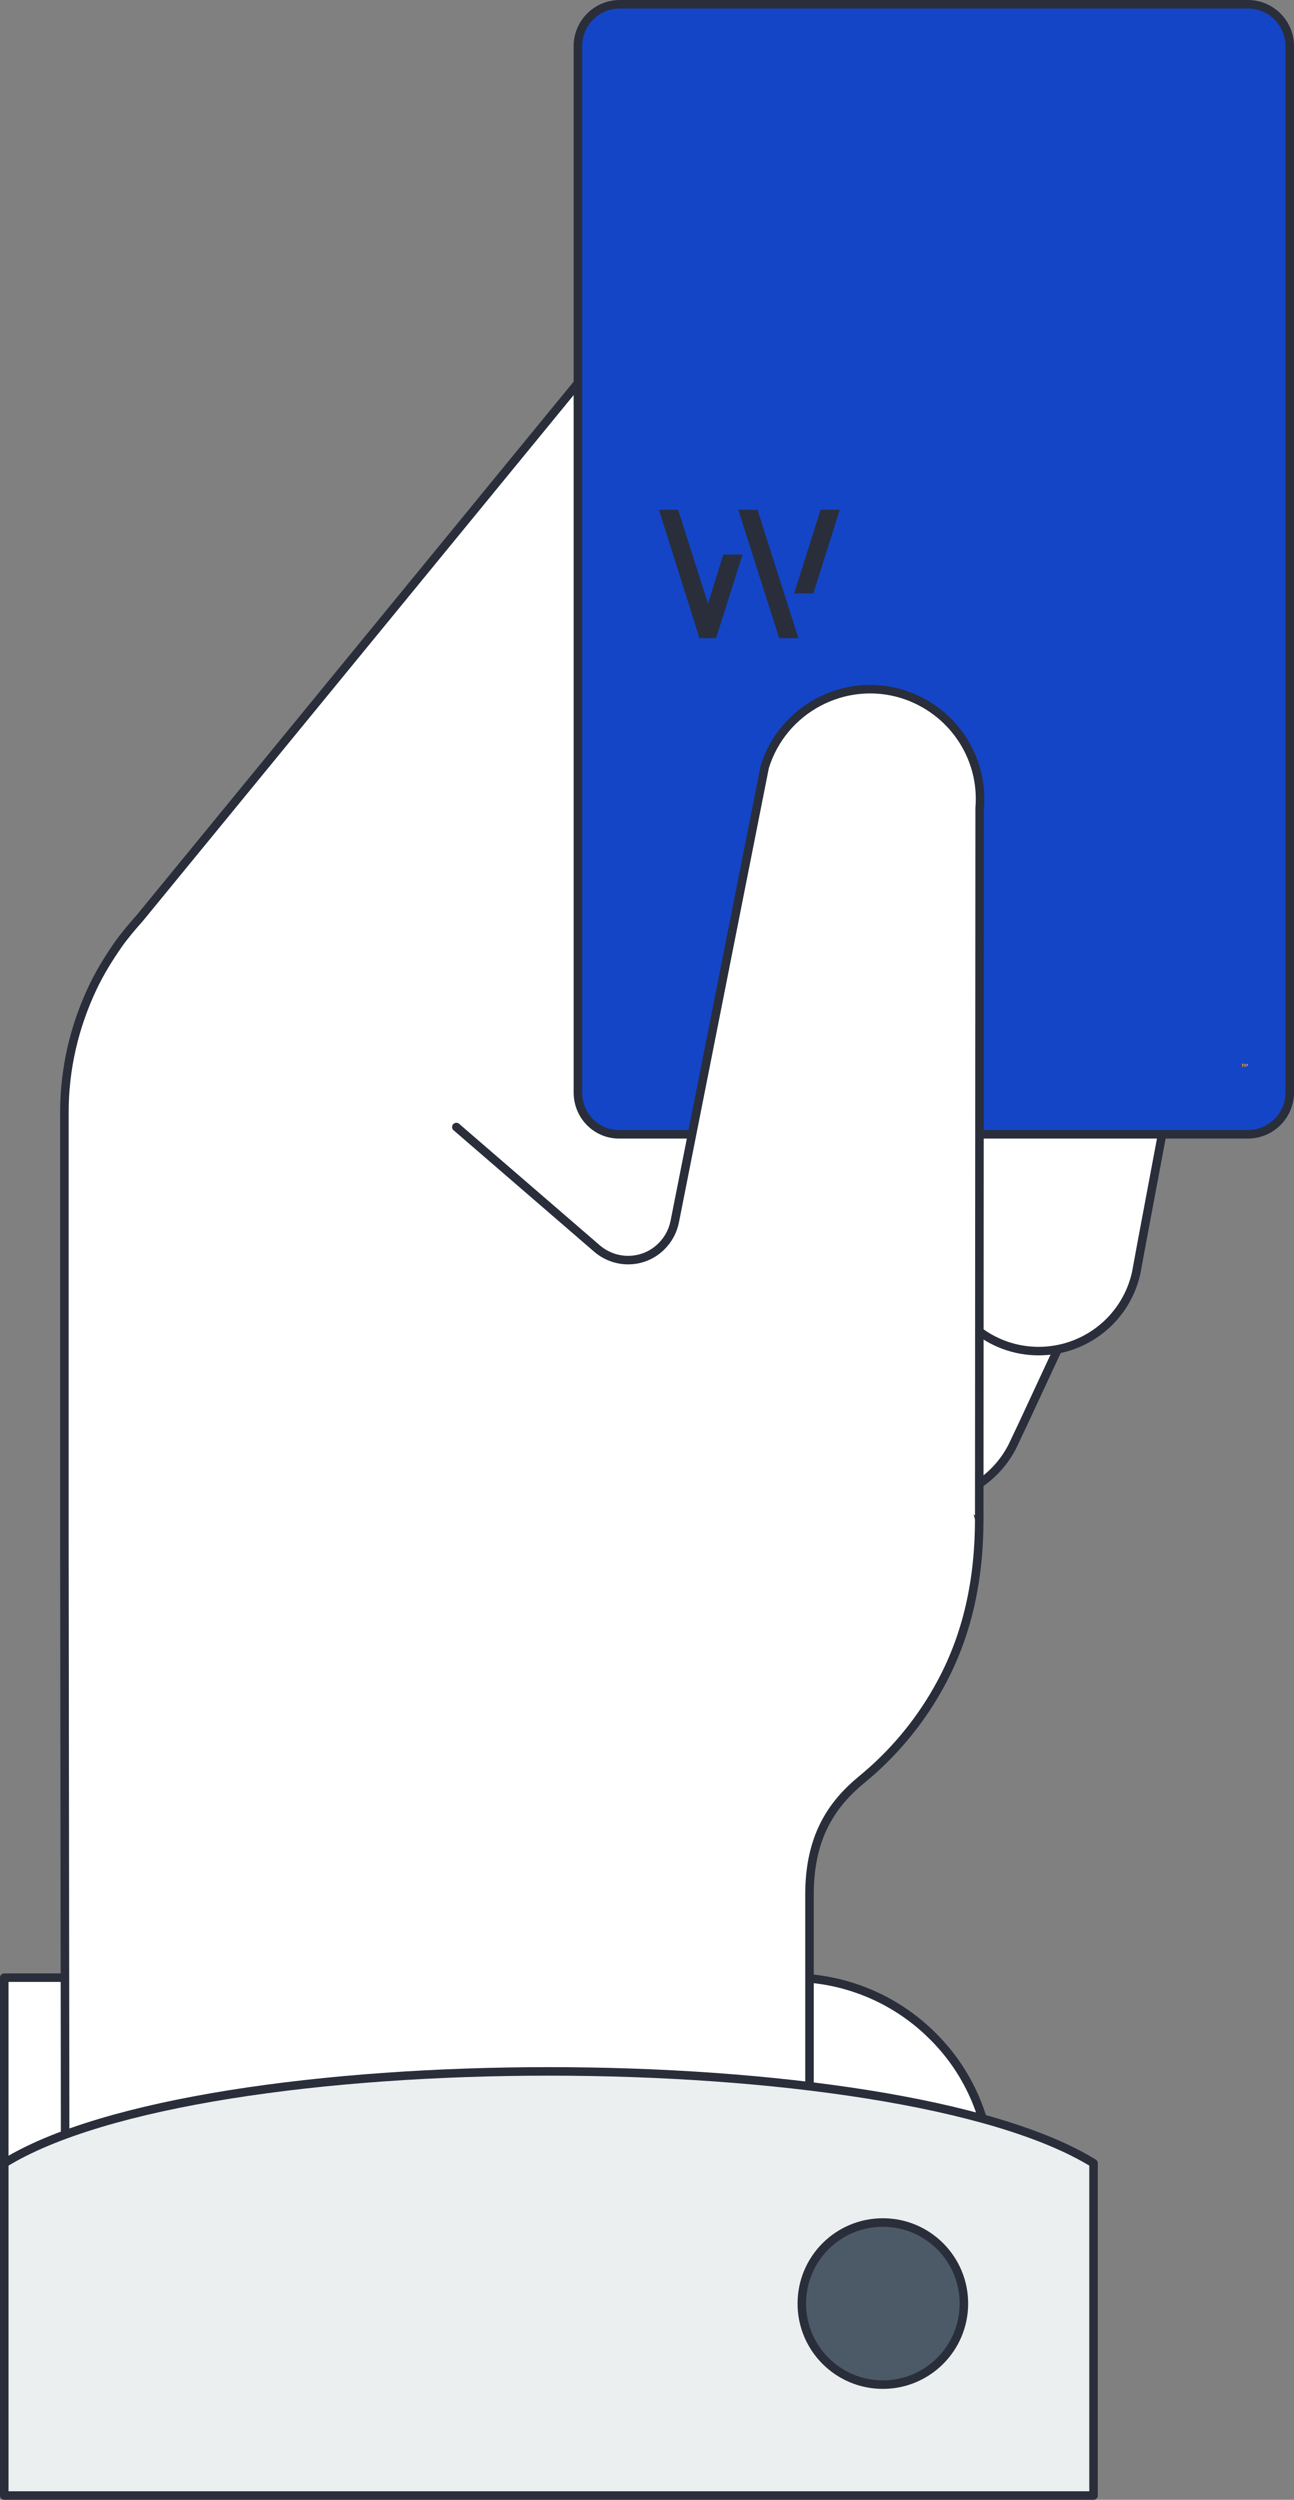 <?xml version="1.0" encoding="utf-8"?>
<!-- Generator: Adobe Illustrator 24.3.0, SVG Export Plug-In . SVG Version: 6.00 Build 0)  -->
<svg version="1.1" id="Layer_1" xmlns="http://www.w3.org/2000/svg" xmlns:xlink="http://www.w3.org/1999/xlink" x="0px" y="0px"
	 viewBox="0 0 303.4 586" style="enable-background:new 0 0 303.4 586;" xml:space="preserve">
<rect x="0" y="0" width="303.4" height="586" fill="#808080" stroke="none"/>
<style type="text/css">
	.st0{fill:#FFFFFF;stroke:#292E3A;stroke-width:2;stroke-linejoin:round;}
	.st1{fill:#1445C7;stroke:#292E3A;stroke-width:2;stroke-miterlimit:10;}
	.st2{fill:#292E3A;}
	.st3{fill:#FF9E18;}
	.st4{fill:#FFFFFF;stroke:#292E3A;stroke-width:2;stroke-linecap:round;stroke-linejoin:round;}
	.st5{fill:#ECEFF0;stroke:#292E3A;stroke-width:2;stroke-linejoin:round;}
	.st6{fill:#4C5A68;stroke:#292E3A;stroke-width:2;stroke-miterlimit:10;}
</style>
<g id="Layer_2_1_">
	<g id="Layer_1-2">
		<path class="st0" d="M193.7,332.9L193.7,332.9L193.7,332.9C193.7,332.9,193.8,332.9,193.7,332.9c0.6-2.8,11.3-58.4,11.3-58.4
			l69.5-15.2L240,333.5l-2.6,5.5c-3.9,7.7-11.8,12.7-20.5,12.8C205.5,352,195.7,344,193.7,332.9z"/>
		<path class="st0" d="M222.4,303.2L222.4,303.2L222.4,303.2C222.4,303.2,222.5,303.1,222.4,303.2c-0.1-2.9-3.4-59.4-3.4-59.4
			l63.6-31.9l-15.1,80.5l-1.1,6c-1.9,8.5-8.3,15.2-16.7,17.5C238.6,318.9,227.1,313.5,222.4,303.2z"/>
		<path class="st0" d="M218.7,477.3c-8.8-8.8-20.7-13.7-33.1-13.7H1v58.9l231.4,4.7v-16.9C232.4,497.9,227.5,486,218.7,477.3z"/>
		<path class="st0" d="M229.6,356c0,14-2.6,27.5-9.8,40.1c-4.6,8.1-10.6,15.2-17.8,21.1c-6.9,5.7-12.2,13.3-12.2,26.9v63.7
			l-120.5,17h-54l-0.2-162.3V260.7c0-10.1,2.3-20,6.6-29.1c1.7-3.6,3.8-7,6.1-10.3l0,0c1.5-2.1,3.2-4.1,4.9-6l0,0l157.3-192
			c8.1-9.9,22.6-11.3,32.5-3.2c8.4,6.9,10.9,18.7,5.9,28.3L173,171.7l24.6,72.6L229.6,356z"/>
		<path class="st1" d="M135.5,256.1V10.8c0-5.4,4.4-9.8,9.8-9.8c0,0,0,0,0,0h147.3c5.4,0,9.8,4.4,9.8,9.8v245.3
			c0,5.4-4.4,9.8-9.8,9.8c0,0,0,0,0,0H145.3C139.9,266,135.5,261.6,135.5,256.1C135.5,256.1,135.5,256.1,135.5,256.1"/>
		<polygon class="st2" points="192.4,119.5 186.2,139.1 190.7,139.1 196.9,119.5 		"/>
		<polygon class="st2" points="173.1,119.5 182.7,149.6 187.2,149.6 177.6,119.5 		"/>
		<polygon class="st2" points="166,141.5 159,119.5 154.5,119.5 164,149.6 167.9,149.6 174.1,130 169.6,130 		"/>
		<path class="st3" d="M291.5,250.1v-0.6h0.2v-0.1h-0.6v0.1h0.2v0.6H291.5z M292.6,250.1v-0.7h-0.2l-0.2,0.5l-0.2-0.5h-0.2v0.7h0.2
			v-0.5l0.2,0.4h0.1l0.2-0.4L292.6,250.1L292.6,250.1z"/>
		<path class="st4" d="M107,264.2l33,28.5c4.7,4,11.7,3.5,15.7-1.2c1.3-1.5,2.1-3.2,2.5-5.1l21.1-106.6
			c4.2-13.6,18.7-21.3,32.3-17.1c11.5,3.6,19.1,14.6,18.1,26.7L229.6,356"/>
		<path class="st5" d="M256.4,512.9v-5.8c-46.5-28.7-208.9-28.7-255.4,0v5.8l0,0V585h255.4V512.9z"/>
		<path class="st6" d="M226,540c0,10.5-8.5,19-19,19s-19-8.5-19-19s8.5-19,19-19S226,529.5,226,540L226,540z"/>
	</g>
</g>
</svg>
